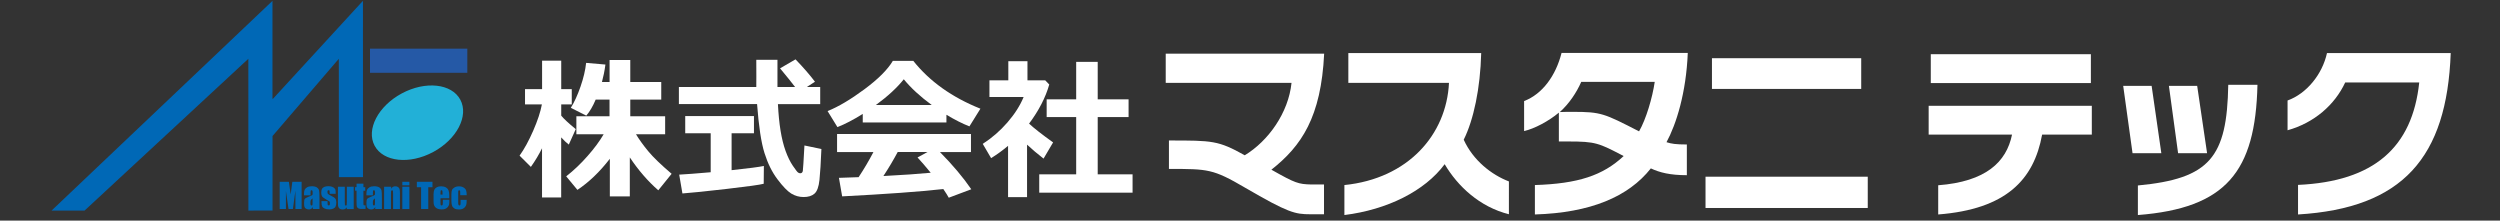 <?xml version="1.0" encoding="utf-8"?>
<!-- Generator: Adobe Illustrator 26.0.2, SVG Export Plug-In . SVG Version: 6.00 Build 0)  -->
<svg version="1.1" id="レイヤー_1" xmlns="http://www.w3.org/2000/svg" xmlns:xlink="http://www.w3.org/1999/xlink" x="0px"
	 y="0px" viewBox="0 0 481.89 42.52" style="enable-background:new 0 0 481.89 42.52;" xml:space="preserve">
<rect x="0" y="0" width="481.89" height="42.52" fill="#333333" stroke="none"/>
<style type="text/css">
	.st0{fill:#0068B6;}
	.st1{fill:#2559A6;}
	.st2{fill:#22B0D7;}
	.st3{fill:#FFFFFF;}
</style>
<g>
	<polyline class="st0" points="52.53,26.22 65.31,11.33 65.32,34.14 69.97,34.14 69.96,0.16 52.59,19.07 52.52,19.01 52.52,0.17 
		9.94,40.59 16.3,40.59 47.87,11.33 47.88,40.59 52.53,40.58 52.53,26.16 52.53,26.22 	"/>
	<rect x="71.32" y="9.38" class="st1" width="18.76" height="4.65"/>
	<path class="st2" d="M83.5,29.3c4.56-2.45,6.9-6.96,5.23-10.08c-1.67-3.12-6.73-3.66-11.29-1.21c-4.56,2.45-6.9,6.96-5.23,10.08
		C73.88,31.21,78.94,31.75,83.5,29.3"/>
	<g>
		<g>
			<path class="st0" d="M58.14,35.04v5.25h-1.2l0-3.55l-0.48,3.55h-0.84l-0.51-3.47l0,3.47h-1.2v-5.25h1.77
				c0.05,0.32,0.1,0.69,0.16,1.12l0.19,1.33l0.32-2.45H58.14z"/>
			<path class="st0" d="M59.84,37.65H58.6v-0.29c0-0.33,0.04-0.59,0.12-0.77c0.08-0.18,0.23-0.34,0.46-0.48
				c0.23-0.14,0.53-0.21,0.91-0.21c0.45,0,0.78,0.08,1.01,0.24c0.23,0.16,0.36,0.35,0.41,0.58c0.05,0.23,0.07,0.7,0.07,1.41v2.16
				h-1.28v-0.39c-0.08,0.15-0.18,0.27-0.31,0.35c-0.13,0.08-0.28,0.12-0.45,0.12c-0.23,0-0.44-0.06-0.63-0.19
				c-0.19-0.13-0.29-0.41-0.29-0.85v-0.35c0-0.32,0.05-0.54,0.15-0.66c0.1-0.12,0.35-0.25,0.76-0.41c0.43-0.17,0.66-0.28,0.69-0.34
				c0.03-0.06,0.05-0.18,0.05-0.36c0-0.22-0.02-0.37-0.05-0.44c-0.03-0.07-0.09-0.1-0.17-0.1c-0.09,0-0.14,0.03-0.16,0.09
				c-0.02,0.06-0.03,0.21-0.03,0.44V37.65z M60.25,38.24c-0.21,0.15-0.33,0.28-0.36,0.39c-0.03,0.1-0.05,0.25-0.05,0.45
				c0,0.22,0.01,0.37,0.04,0.43c0.03,0.06,0.09,0.1,0.17,0.1c0.08,0,0.13-0.03,0.16-0.08c0.02-0.05,0.04-0.18,0.04-0.4V38.24z"/>
			<path class="st0" d="M64.71,37.36h-1.17v-0.23c0-0.2-0.01-0.32-0.03-0.38c-0.02-0.05-0.08-0.08-0.17-0.08
				c-0.07,0-0.13,0.02-0.17,0.07c-0.04,0.05-0.05,0.12-0.05,0.22c0,0.13,0.01,0.23,0.03,0.29c0.02,0.06,0.07,0.13,0.17,0.2
				c0.09,0.07,0.28,0.18,0.57,0.32c0.38,0.19,0.63,0.36,0.75,0.53c0.12,0.16,0.18,0.4,0.18,0.72c0,0.35-0.05,0.61-0.14,0.79
				c-0.09,0.18-0.24,0.32-0.46,0.41c-0.21,0.1-0.47,0.14-0.77,0.14c-0.33,0-0.62-0.05-0.86-0.16c-0.24-0.1-0.4-0.24-0.49-0.42
				c-0.09-0.18-0.13-0.45-0.13-0.8v-0.21h1.17v0.27c0,0.23,0.01,0.38,0.04,0.45c0.03,0.07,0.09,0.1,0.17,0.1
				c0.09,0,0.16-0.02,0.19-0.07c0.04-0.05,0.05-0.14,0.05-0.29c0-0.21-0.02-0.33-0.07-0.39c-0.05-0.05-0.31-0.21-0.76-0.46
				c-0.39-0.22-0.62-0.41-0.71-0.59c-0.08-0.18-0.13-0.39-0.13-0.63c0-0.34,0.05-0.6,0.14-0.76c0.09-0.16,0.25-0.29,0.46-0.38
				c0.22-0.09,0.47-0.13,0.76-0.13c0.29,0,0.53,0.04,0.73,0.11c0.2,0.07,0.35,0.17,0.46,0.29c0.11,0.12,0.17,0.23,0.2,0.33
				c0.02,0.1,0.03,0.26,0.03,0.48V37.36z"/>
			<path class="st0" d="M68.18,35.99v4.31h-1.34l0.02-0.36c-0.09,0.15-0.2,0.26-0.34,0.33c-0.13,0.07-0.29,0.11-0.46,0.11
				c-0.2,0-0.36-0.04-0.49-0.1c-0.13-0.07-0.23-0.16-0.29-0.28c-0.06-0.11-0.1-0.23-0.12-0.36c-0.02-0.12-0.02-0.37-0.02-0.74v-2.9
				h1.32v2.93c0,0.34,0.01,0.53,0.03,0.6c0.02,0.06,0.08,0.09,0.17,0.09c0.1,0,0.16-0.03,0.17-0.1c0.02-0.07,0.03-0.27,0.03-0.63
				v-2.9H68.18z"/>
			<path class="st0" d="M70.05,35.42v0.67h0.35v0.68h-0.35v2.3c0,0.28,0.01,0.44,0.04,0.47c0.03,0.03,0.15,0.05,0.37,0.05v0.69
				h-0.53c-0.3,0-0.51-0.01-0.64-0.04c-0.13-0.03-0.24-0.08-0.34-0.17c-0.1-0.09-0.16-0.19-0.18-0.31
				c-0.02-0.12-0.04-0.39-0.04-0.82v-2.19h-0.29v-0.68h0.29v-0.67H70.05z"/>
			<path class="st0" d="M71.87,37.65h-1.24v-0.29c0-0.33,0.04-0.59,0.12-0.77c0.08-0.18,0.23-0.34,0.46-0.48
				c0.23-0.14,0.53-0.21,0.91-0.21c0.45,0,0.78,0.08,1.01,0.24c0.23,0.16,0.36,0.35,0.41,0.58c0.05,0.23,0.07,0.7,0.07,1.41v2.16
				h-1.28v-0.39c-0.08,0.15-0.18,0.27-0.31,0.35c-0.13,0.08-0.28,0.12-0.46,0.12c-0.23,0-0.44-0.06-0.63-0.19
				c-0.19-0.13-0.29-0.41-0.29-0.85v-0.35c0-0.32,0.05-0.54,0.15-0.66c0.1-0.12,0.35-0.25,0.76-0.41c0.43-0.17,0.66-0.28,0.69-0.34
				c0.03-0.06,0.05-0.18,0.05-0.36c0-0.22-0.02-0.37-0.05-0.44c-0.03-0.07-0.09-0.1-0.17-0.1c-0.09,0-0.14,0.03-0.16,0.09
				c-0.02,0.06-0.03,0.21-0.03,0.44V37.65z M72.28,38.24c-0.21,0.15-0.33,0.28-0.36,0.39c-0.03,0.1-0.05,0.25-0.05,0.45
				c0,0.22,0.01,0.37,0.04,0.43c0.03,0.06,0.09,0.1,0.17,0.1c0.08,0,0.13-0.03,0.16-0.08c0.02-0.05,0.04-0.18,0.04-0.4V38.24z"/>
			<path class="st0" d="M75.4,35.99l-0.03,0.4c0.1-0.16,0.21-0.28,0.35-0.36c0.14-0.08,0.3-0.12,0.48-0.12
				c0.23,0,0.41,0.05,0.55,0.16c0.14,0.11,0.24,0.24,0.28,0.4c0.04,0.16,0.06,0.43,0.06,0.81v3.02h-1.32v-2.98
				c0-0.3-0.01-0.48-0.03-0.54c-0.02-0.06-0.07-0.1-0.16-0.1c-0.09,0-0.15,0.04-0.18,0.11c-0.02,0.07-0.04,0.27-0.04,0.6v2.91h-1.32
				v-4.31H75.4z"/>
			<path class="st0" d="M78.91,35.04v0.68h-1.36v-0.68H78.91z M78.91,35.99v4.31h-1.36v-4.31H78.91z"/>
			<path class="st0" d="M83.36,35.04v1.05h-0.81v4.2h-1.38v-4.2h-0.82v-1.05H83.36z"/>
			<path class="st0" d="M86.62,38.22h-1.71v0.93c0,0.19,0.01,0.32,0.04,0.37s0.08,0.08,0.16,0.08c0.1,0,0.17-0.04,0.2-0.11
				c0.03-0.07,0.05-0.22,0.05-0.43V38.5h1.25v0.32c0,0.27-0.02,0.47-0.05,0.61c-0.03,0.14-0.11,0.29-0.24,0.46
				c-0.12,0.16-0.28,0.28-0.47,0.36c-0.19,0.08-0.43,0.12-0.72,0.12c-0.28,0-0.52-0.04-0.74-0.12c-0.21-0.08-0.38-0.19-0.5-0.33
				c-0.12-0.14-0.2-0.29-0.25-0.46c-0.05-0.17-0.07-0.41-0.07-0.73v-1.26c0-0.38,0.05-0.67,0.15-0.89c0.1-0.22,0.27-0.38,0.5-0.5
				c0.23-0.12,0.5-0.17,0.8-0.17c0.37,0,0.67,0.07,0.92,0.21c0.24,0.14,0.41,0.32,0.51,0.56c0.1,0.23,0.15,0.55,0.15,0.97V38.22z
				 M85.3,37.52V37.2c0-0.22-0.01-0.37-0.04-0.43c-0.02-0.06-0.07-0.1-0.15-0.1c-0.09,0-0.15,0.03-0.17,0.08
				c-0.02,0.06-0.03,0.2-0.03,0.45v0.31H85.3z"/>
			<path class="st0" d="M89.96,37.62h-1.25v-0.5c0-0.17-0.01-0.29-0.04-0.35c-0.03-0.06-0.08-0.09-0.16-0.09
				c-0.08,0-0.13,0.03-0.15,0.08c-0.03,0.05-0.04,0.17-0.04,0.36v2.03c0,0.15,0.02,0.27,0.06,0.34c0.04,0.08,0.1,0.12,0.17,0.12
				c0.09,0,0.15-0.04,0.18-0.12c0.03-0.08,0.05-0.23,0.05-0.45v-0.51h1.17c0,0.34-0.01,0.6-0.04,0.77c-0.02,0.17-0.1,0.35-0.22,0.53
				c-0.12,0.18-0.28,0.32-0.48,0.41c-0.2,0.09-0.44,0.14-0.73,0.14c-0.37,0-0.67-0.06-0.88-0.19c-0.22-0.13-0.37-0.3-0.46-0.53
				c-0.09-0.23-0.13-0.55-0.13-0.97v-1.22c0-0.37,0.04-0.64,0.11-0.83c0.07-0.19,0.23-0.35,0.47-0.5c0.24-0.15,0.53-0.22,0.88-0.22
				c0.34,0,0.64,0.07,0.88,0.22c0.24,0.14,0.41,0.33,0.49,0.55C89.92,36.9,89.96,37.21,89.96,37.62z"/>
		</g>
	</g>
</g>
<g>
	<path class="st3" d="M225.32,27.08c8.4,0,9.51,0,14.61,2.85c4.54-2.74,8.43-8.19,9.02-13.96H224.7v-5.63h30.54
		c-0.59,12.25-4.37,17.8-10.17,22.37c4.65,2.63,5.21,2.78,7.64,2.85h2.5v5.74h-2.64c-2.95,0-4.27-0.29-12.57-5.12
		c-6.18-3.62-7.11-3.62-14.68-3.62V27.08z"/>
	<path class="st3" d="M290.86,41.3c-5.66-1.42-9.89-5.41-12.39-9.65c-3.85,5.19-11.07,8.77-19.33,9.8v-5.78
		c12.29-1.24,19.68-9.72,20.16-19.7h-19.4v-5.74h25.61c-0.17,6.8-1.46,12.87-3.37,16.7c1.81,3.98,5.35,6.76,8.71,8.04V41.3z"/>
	<path class="st3" d="M293.78,19.48c3.54-1.35,6.11-4.9,7.22-9.28h24.33c-0.31,7.71-2.22,13.74-4.1,17.21
		c0.94,0.3,1.77,0.44,3.92,0.44v5.92c-3.23,0-5.24-0.51-6.94-1.31c-4.34,5.48-11.63,8.55-22.35,8.88v-5.67
		c8.3-0.26,13.09-1.83,17.11-5.59c-4.82-2.52-5.41-2.81-10.69-2.81h-1.8v-5.56c-1.95,1.64-4.72,3.11-6.7,3.55V19.48z M304.79,15.79
		c-0.9,2.05-2.33,4.2-4.13,5.81c0.83-0.04,1.67-0.04,2.47-0.04c5.52,0,6.04,0.29,12.81,3.76c1.35-2.34,2.57-6.47,3.02-9.54H304.79z"
		/>
	<path class="st3" d="M358.76,17.14h-28.77v-5.92h28.77V17.14z M360.02,40.09h-31.27v-6.03h31.27V40.09z"/>
	<path class="st3" d="M403.03,16.01h-30.86v-5.56h30.86V16.01z M373.6,35.71c9.16-0.7,13.15-4.46,14.23-9.76h-16.07V20.4h31.45v5.55
		h-9.58c-1.6,8.74-6.98,14.37-20.03,15.39V35.71z"/>
	<path class="st3" d="M435.14,16.34c-0.38,16.78-6.07,23.79-23.05,25.11v-5.7c13.88-1.31,17.18-5.41,17.42-19.41H435.14z
		 M416.61,29.53h-5.55l-1.8-12.98h5.48L416.61,29.53z M425.43,29.53h-5.59l-1.77-12.98h5.45L425.43,29.53z"/>
	<path class="st3" d="M472.39,10.23c-0.73,20.14-9.27,29.9-29.43,31.11v-5.7c14.65-0.66,22.04-7.24,23.36-19.74h-14.27
		c-2.01,4.31-5.97,7.78-11.11,9.21v-5.74c3.68-1.32,6.7-5.05,7.6-9.14H472.39z"/>
	<g>
		<path class="st3" d="M104.49,28.56c-0.61,1.24-1.33,2.44-2.16,3.61L100.15,30c0.91-1.27,1.79-2.88,2.64-4.83
			c0.85-1.95,1.4-3.63,1.66-5.04h-3.25v-2.95h3.29v-5.49h3.69v5.49h2.03v2.95h-2.03v2.16c0.45,0.57,1.38,1.44,2.8,2.6l-1.34,2.98
			c-0.43-0.32-0.91-0.78-1.47-1.39v11.58h-3.69V28.56z M117.54,30.62c-1.96,2.53-4.04,4.52-6.24,5.98l-2.16-2.61
			c1.43-1.12,2.8-2.42,4.11-3.91c1.31-1.48,2.34-2.88,3.11-4.2h-5.26v-3.47h6.39v-3.21h-2.67c-0.54,1.29-1.15,2.32-1.81,3.09
			l-2.98-1.51c0.68-1.08,1.3-2.45,1.87-4.09c0.57-1.64,0.93-3.16,1.08-4.57l3.72,0.32c-0.16,1.21-0.39,2.33-0.67,3.36h1.47v-4.23
			h3.99v4.23h5.97v3.4h-5.97v3.21h6.72v3.47h-5.62c0.65,1.06,1.44,2.16,2.38,3.29c0.94,1.14,2.44,2.58,4.49,4.33l-2.57,3.18
			c-2.02-1.76-3.85-3.88-5.49-6.34v7.51h-3.85V30.62z"/>
		<path class="st3" d="M158.1,20.07h-8.15c0.1,1.91,0.26,3.6,0.5,5.08c0.24,1.48,0.56,2.79,0.97,3.93c0.41,1.14,0.88,2.1,1.41,2.88
			c0.53,0.78,0.87,1.22,1.02,1.31c0.16,0.09,0.29,0.13,0.39,0.13c0.29,0,0.46-0.16,0.51-0.47c0.05-0.31,0.15-1.94,0.31-4.89
			l3.27,0.68c-0.11,2.61-0.23,4.59-0.37,5.94c-0.14,1.35-0.46,2.23-0.97,2.67c-0.5,0.44-1.2,0.65-2.09,0.65
			c-0.86,0-1.65-0.23-2.38-0.67c-0.73-0.45-1.61-1.36-2.65-2.74c-1.04-1.37-1.88-3.06-2.51-5.07c-0.63-2-1.11-5.15-1.43-9.44h-15.07
			v-3.29h14.92c0.01-0.5,0.01-1.18,0.01-2.06l-0.01-3.18h4.08v5.24h3.4c-0.66-0.87-1.63-2.07-2.9-3.6l2.98-1.73
			c1.49,1.54,2.74,2.98,3.75,4.31l-1.57,1.02h2.58V20.07z M147.24,31.99l-0.03,3.43c-0.67,0.19-3.03,0.52-7.09,0.99
			c-4.05,0.47-6.92,0.76-8.58,0.88l-0.62-3.63c1.21-0.06,3.23-0.21,6.07-0.46v-7.51h-4.91v-3.32h13.25v3.32h-4.31v7.11
			C144.3,32.45,146.37,32.18,147.24,31.99z"/>
		<path class="st3" d="M182.42,23.61h-16.12v-1.65c-1.79,1.12-3.42,1.97-4.88,2.54l-1.9-3.09c2.08-0.83,4.45-2.24,7.11-4.21
			c2.66-1.97,4.48-3.8,5.47-5.47h3.94c3.15,3.96,7.46,7.03,12.94,9.22l-2.12,3.41c-1.38-0.54-2.85-1.29-4.43-2.24V23.61z
			 M181.83,36.44c-4.6,0.51-11.1,0.98-19.5,1.41l-0.62-3.57l3.79-0.13c1.03-1.55,1.98-3.16,2.86-4.84h-7.01v-3.48h25.81v3.48h-5.98
			c2.47,2.5,4.48,4.89,6.04,7.17l-4.34,1.63C182.65,37.68,182.3,37.12,181.83,36.44z M168.83,20.24h10.77
			c-2.22-1.63-4.02-3.28-5.39-4.96C172.93,16.89,171.14,18.55,168.83,20.24z M170.28,33.93c3.82-0.2,6.86-0.41,9.12-0.63
			c-0.95-1.16-1.79-2.14-2.54-2.95l1.93-1.05h-5.75C172.19,30.89,171.27,32.43,170.28,33.93z"/>
		<path class="st3" d="M197.97,38h-3.66v-9.89c-1.02,0.86-2.1,1.65-3.27,2.37l-1.61-2.75c1.76-1.13,3.34-2.5,4.74-4.11
			c1.4-1.61,2.45-3.25,3.14-4.92h-6.59v-3.21h3.64V11.8h3.69v3.69h3.43l0.77,0.8c-0.71,2.5-2,5.01-3.89,7.54
			c0.9,0.84,2.44,2.05,4.63,3.62l-1.84,3.12c-1.17-0.91-2.23-1.8-3.18-2.69V38z M218.31,37.14h-17.99V33.6h7.12V22.56h-5.69v-3.41
			h5.69v-7.23h4.15v7.23h5.95v3.41h-5.95V33.6h6.72V37.14z"/>
	</g>
</g>
</svg>
